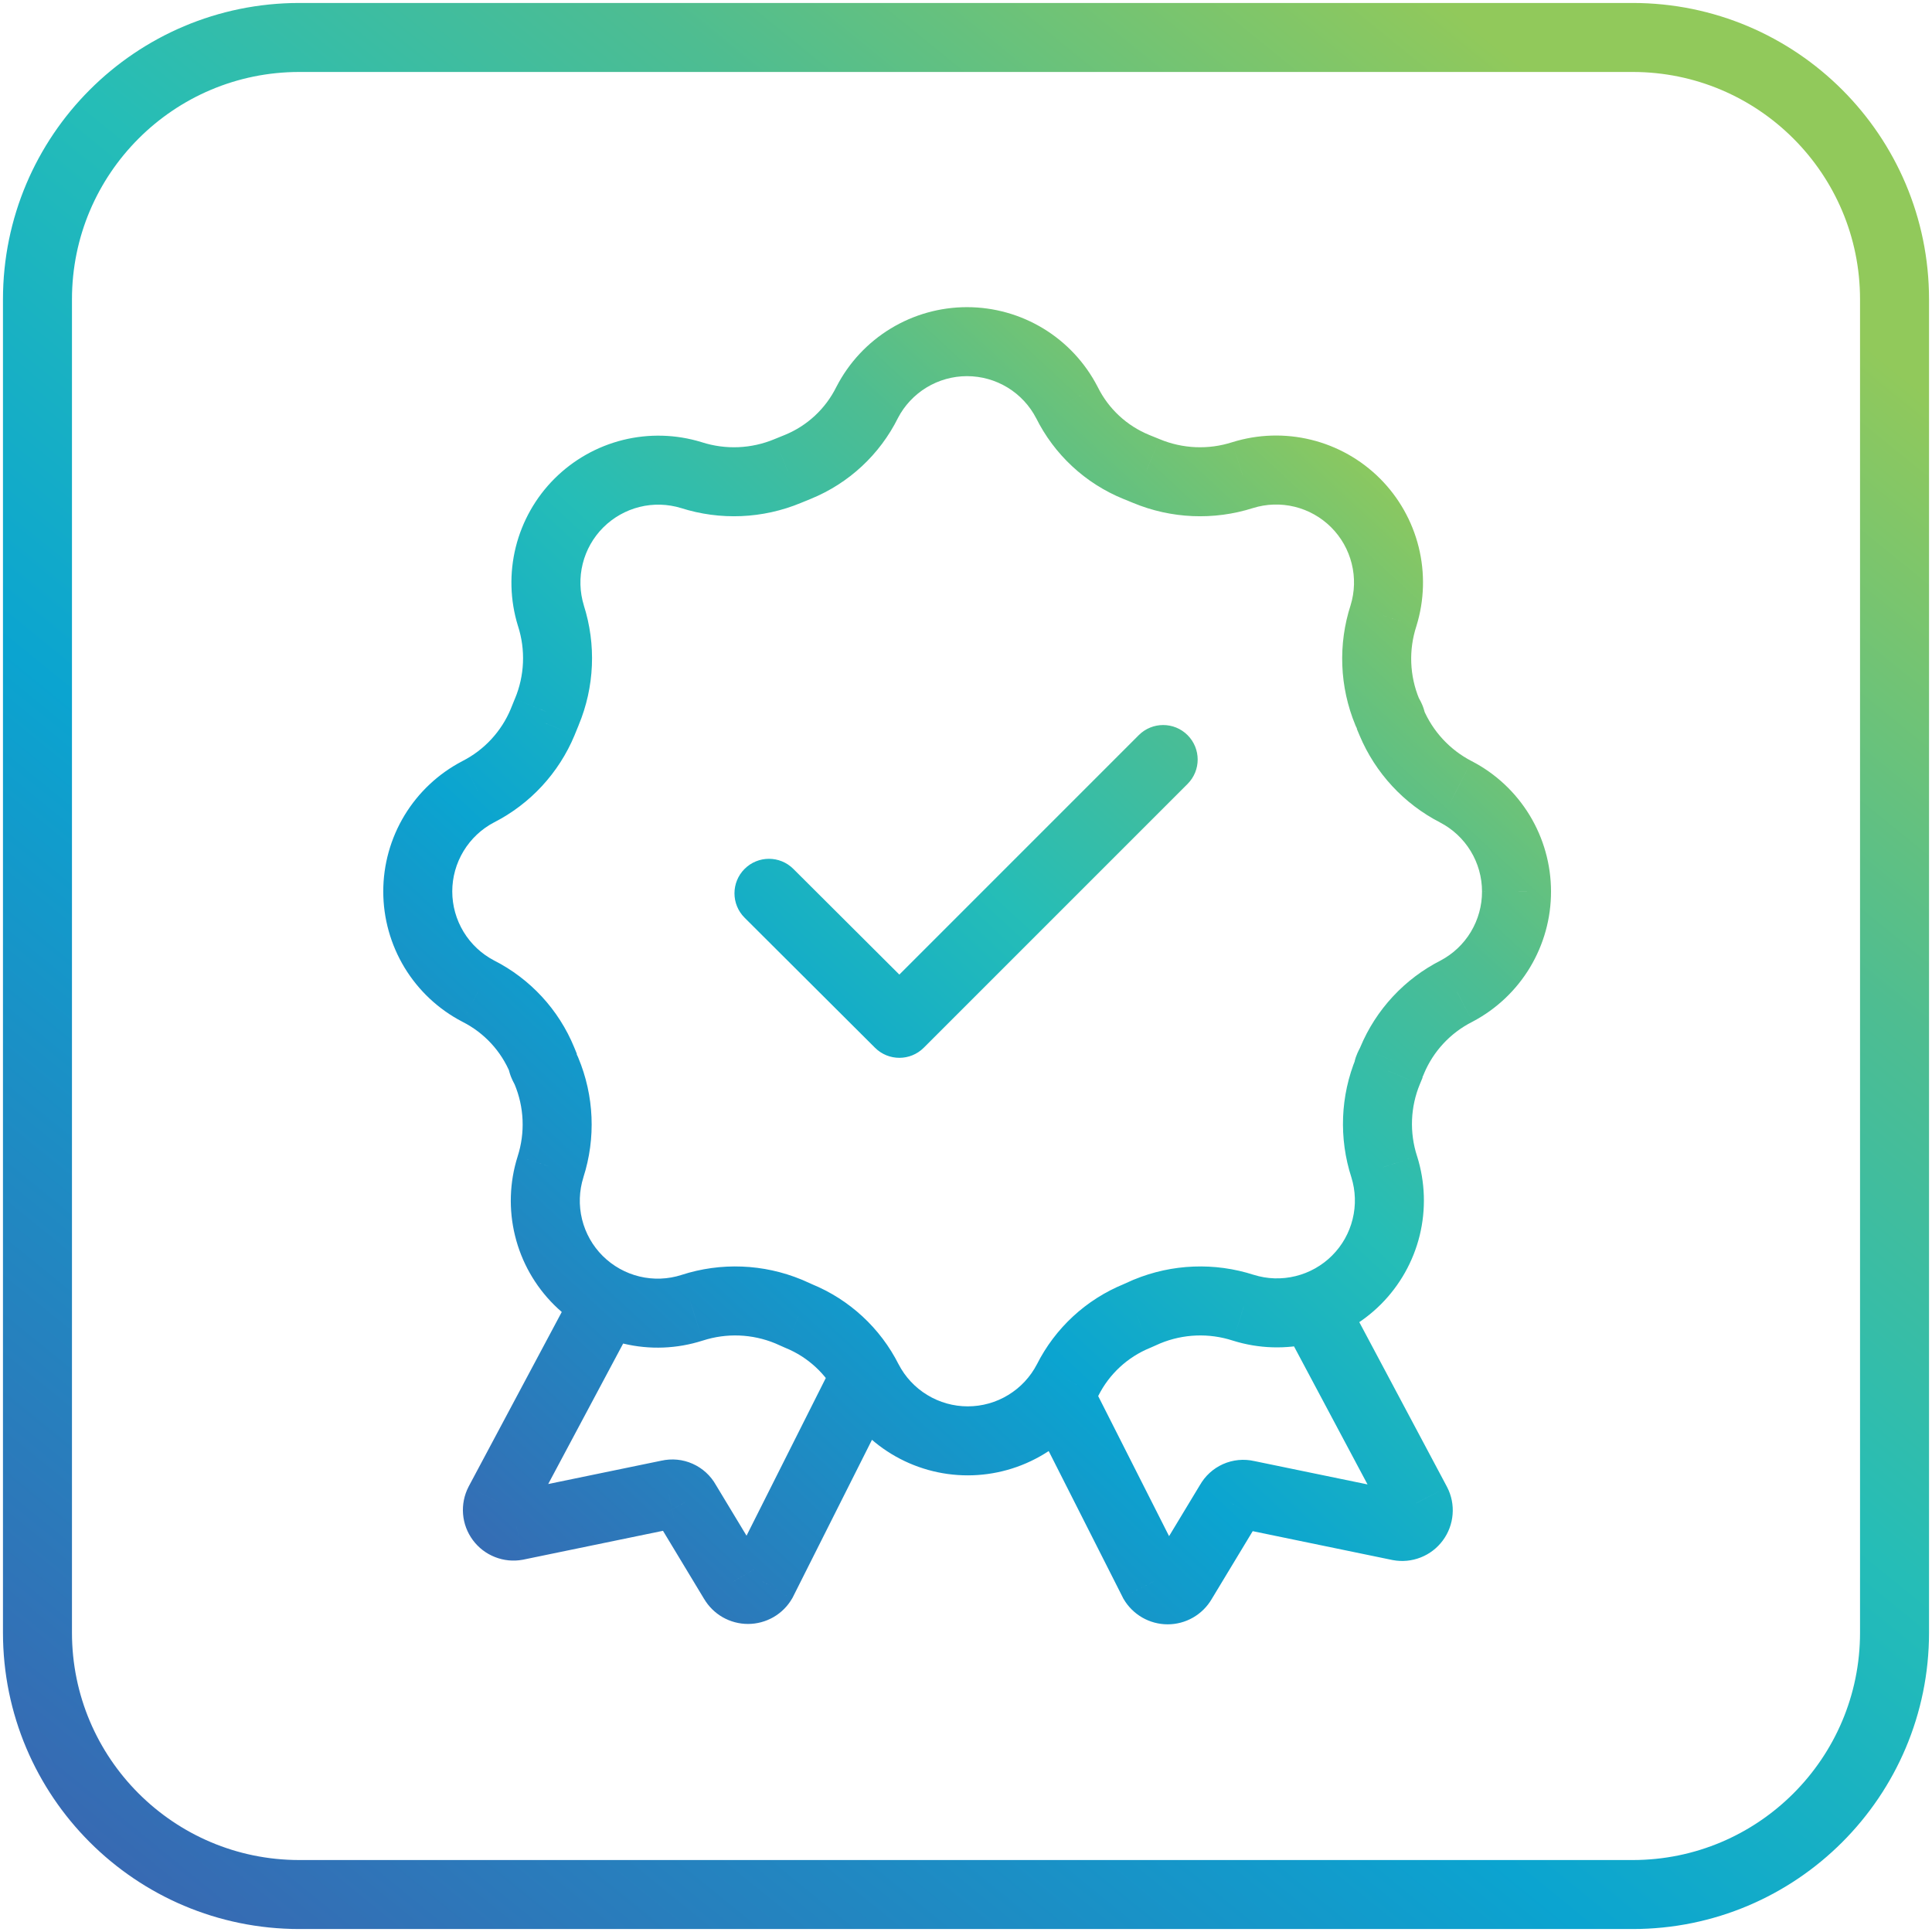 <svg width="56" height="56" viewBox="0 0 56 56" fill="none" xmlns="http://www.w3.org/2000/svg">
<path d="M47.322 1.086H8.678C4.485 1.086 1.086 4.485 1.086 8.678V47.322C1.086 51.515 4.485 54.914 8.678 54.914H47.322C51.515 54.914 54.914 51.515 54.914 47.322V8.678C54.914 4.485 51.515 1.086 47.322 1.086Z" stroke="url(#paint0_linear_1358_5483)" stroke-width="2" stroke-miterlimit="10"/>
<path d="M14.469 43.553L13.587 43.083L13.581 43.095L14.469 43.553ZM14.969 44.227L15.15 45.21L15.161 45.208L15.171 45.206L14.969 44.227ZM19.389 43.314L19.591 44.294L19.602 44.291L19.613 44.289L19.389 43.314ZM19.878 43.532L19.005 44.018L19.013 44.033L19.022 44.048L19.878 43.532ZM21.268 45.834L22.132 45.33L22.128 45.324L22.124 45.317L21.268 45.834ZM22.094 45.834L22.957 46.338L22.973 46.311L22.987 46.283L22.094 45.834ZM41.057 43.564L41.946 43.106L41.94 43.094L41.057 43.564ZM40.558 44.237L40.356 45.217L40.366 45.219L40.377 45.221L40.558 44.237ZM36.137 43.325L35.913 44.3L35.924 44.302L35.935 44.304L36.137 43.325ZM35.648 43.542L36.505 44.059L36.514 44.044L36.522 44.029L35.648 43.542ZM34.258 45.845L33.402 45.328L33.398 45.334L33.395 45.341L34.258 45.845ZM33.433 45.845L32.541 46.296L32.554 46.323L32.569 46.349L33.433 45.845ZM43.957 25.839L42.957 25.84L42.957 25.841L43.957 25.839ZM42.198 22.95L42.658 22.062L42.656 22.061L42.198 22.95ZM40.33 20.93H39.33V21.131L39.408 21.317L40.33 20.93ZM40.21 20.636L39.286 21.018L39.291 21.03L39.296 21.042L40.21 20.636ZM40.102 17.845L41.053 18.154L41.055 18.147L41.057 18.14L40.102 17.845ZM36.018 13.772L35.72 12.817L35.713 12.819L36.018 13.772ZM33.226 13.652L33.611 12.729L33.604 12.726L33.226 13.652ZM32.933 13.533L32.555 14.459L32.556 14.459L32.933 13.533ZM30.924 11.665L31.82 11.221L31.816 11.213L31.812 11.206L30.924 11.665ZM25.135 11.665L24.247 11.206L24.243 11.213L24.239 11.221L25.135 11.665ZM23.126 13.533L23.503 14.459L23.503 14.459L23.126 13.533ZM22.832 13.652L22.455 12.726L22.448 12.729L22.832 13.652ZM20.041 13.772L20.345 12.819L20.335 12.816L20.041 13.772ZM15.968 17.845L15.012 18.139L15.016 18.15L15.968 17.845ZM15.849 20.636L14.926 20.251L14.922 20.259L15.849 20.636ZM15.729 20.93L16.653 21.313L16.655 21.307L15.729 20.93ZM13.861 22.95L13.406 22.059L13.399 22.063L13.861 22.95ZM13.861 28.728L13.399 29.614L13.41 29.62L13.861 28.728ZM15.718 30.737H16.718V30.54L16.643 30.357L15.718 30.737ZM15.838 31.041L16.76 30.655L16.756 30.645L16.752 30.635L15.838 31.041ZM15.957 33.822L15.005 33.516L15.004 33.52L15.957 33.822ZM20.063 37.905L20.369 38.857L20.371 38.857L20.063 37.905ZM22.854 38.014L23.26 37.1L23.248 37.095L23.235 37.09L22.854 38.014ZM23.147 38.144L22.741 39.058L22.755 39.064L22.769 39.07L23.147 38.144ZM25.157 40.002L24.263 40.451L24.268 40.461L25.157 40.002ZM30.946 40.002L31.834 40.461L31.839 40.451L30.946 40.002ZM32.955 38.144L33.333 39.07L33.347 39.064L33.361 39.058L32.955 38.144ZM33.248 38.014L32.867 37.09L32.855 37.095L32.842 37.1L33.248 38.014ZM36.039 37.905L35.731 38.857L35.74 38.86L36.039 37.905ZM40.123 33.822L41.078 33.523L41.074 33.512L40.123 33.822ZM40.232 31.041L41.156 31.424L41.232 31.24V31.041H40.232ZM40.351 30.737L39.429 30.352L39.414 30.386L39.403 30.421L40.351 30.737ZM42.219 28.728L42.671 29.62L42.679 29.616L42.686 29.612L42.219 28.728ZM22.995 25.185C22.604 24.795 21.971 24.796 21.581 25.187C21.191 25.578 21.192 26.211 21.583 26.601L22.995 25.185ZM26.069 29.662L25.363 30.37C25.753 30.759 26.386 30.759 26.776 30.369L26.069 29.662ZM34.422 22.723C34.813 22.332 34.813 21.699 34.422 21.308C34.032 20.918 33.399 20.918 33.008 21.308L34.422 22.723ZM16.704 37.239L13.587 43.083L15.352 44.024L18.469 38.181L16.704 37.239ZM13.581 43.095C13.455 43.339 13.4 43.613 13.422 43.886L15.415 43.724C15.424 43.824 15.404 43.923 15.358 44.012L13.581 43.095ZM13.422 43.886C13.444 44.16 13.543 44.421 13.706 44.641L15.312 43.45C15.372 43.53 15.408 43.625 15.415 43.724L13.422 43.886ZM13.706 44.641C13.87 44.862 14.091 45.032 14.347 45.132L15.08 43.271C15.172 43.308 15.253 43.37 15.312 43.45L13.706 44.641ZM14.347 45.132C14.602 45.233 14.88 45.26 15.15 45.21L14.788 43.243C14.886 43.225 14.987 43.235 15.08 43.271L14.347 45.132ZM15.171 45.206L19.591 44.294L19.187 42.335L14.767 43.247L15.171 45.206ZM19.613 44.289C19.496 44.316 19.374 44.304 19.264 44.255L20.076 42.428C19.79 42.3 19.47 42.27 19.165 42.34L19.613 44.289ZM19.264 44.255C19.154 44.206 19.063 44.123 19.005 44.018L20.752 43.045C20.599 42.771 20.362 42.555 20.076 42.428L19.264 44.255ZM19.022 44.048L20.412 46.351L22.124 45.317L20.734 43.015L19.022 44.048ZM20.405 46.338C20.535 46.561 20.721 46.746 20.945 46.875L21.941 45.14C22.02 45.186 22.086 45.251 22.132 45.33L20.405 46.338ZM20.945 46.875C21.169 47.003 21.423 47.071 21.681 47.071V45.071C21.772 45.071 21.862 45.095 21.941 45.14L20.945 46.875ZM21.681 47.071C21.939 47.071 22.193 47.003 22.417 46.875L21.421 45.14C21.5 45.095 21.59 45.071 21.681 45.071V47.071ZM22.417 46.875C22.641 46.746 22.827 46.561 22.957 46.338L21.23 45.33C21.276 45.251 21.342 45.186 21.421 45.14L22.417 46.875ZM22.987 46.283L25.952 40.386L24.165 39.487L21.2 45.385L22.987 46.283ZM37.144 38.343L40.175 44.034L41.94 43.094L38.91 37.403L37.144 38.343ZM40.169 44.023C40.123 43.934 40.103 43.834 40.111 43.735L42.104 43.897C42.127 43.624 42.072 43.349 41.946 43.106L40.169 44.023ZM40.111 43.735C40.119 43.636 40.155 43.541 40.214 43.461L41.82 44.652C41.984 44.432 42.082 44.17 42.104 43.897L40.111 43.735ZM40.214 43.461C40.274 43.381 40.354 43.319 40.447 43.282L41.18 45.143C41.435 45.043 41.657 44.873 41.82 44.652L40.214 43.461ZM40.447 43.282C40.54 43.246 40.641 43.236 40.739 43.254L40.377 45.221C40.646 45.271 40.925 45.244 41.18 45.143L40.447 43.282ZM40.76 43.258L36.339 42.346L35.935 44.304L40.356 45.217L40.76 43.258ZM36.361 42.351C36.056 42.28 35.736 42.311 35.45 42.438L36.263 44.266C36.153 44.315 36.03 44.327 35.913 44.3L36.361 42.351ZM35.45 42.438C35.164 42.566 34.927 42.782 34.775 43.056L36.522 44.029C36.464 44.134 36.373 44.217 36.263 44.266L35.45 42.438ZM34.792 43.026L33.402 45.328L35.114 46.362L36.505 44.059L34.792 43.026ZM33.395 45.341C33.441 45.262 33.506 45.197 33.586 45.151L34.581 46.886C34.805 46.757 34.992 46.572 35.122 46.349L33.395 45.341ZM33.586 45.151C33.665 45.106 33.754 45.082 33.846 45.082V47.082C34.104 47.082 34.358 47.014 34.581 46.886L33.586 45.151ZM33.846 45.082C33.937 45.082 34.026 45.106 34.105 45.151L33.11 46.886C33.334 47.014 33.587 47.082 33.846 47.082V45.082ZM34.105 45.151C34.185 45.197 34.251 45.262 34.296 45.341L32.569 46.349C32.699 46.572 32.886 46.757 33.11 46.886L34.105 45.151ZM34.325 45.393L31.577 39.963L29.793 40.866L32.541 46.296L34.325 45.393ZM44.957 25.837C44.956 25.058 44.741 24.294 44.336 23.628L42.628 24.668C42.843 25.021 42.957 25.427 42.957 25.84L44.957 25.837ZM44.336 23.628C43.93 22.962 43.35 22.42 42.658 22.062L41.738 23.838C42.105 24.028 42.413 24.315 42.628 24.668L44.336 23.628ZM42.656 22.061C42.024 21.735 41.527 21.197 41.252 20.542L39.408 21.317C39.865 22.405 40.69 23.298 41.739 23.838L42.656 22.061ZM41.33 20.93C41.33 20.637 41.219 20.413 41.181 20.336C41.159 20.292 41.133 20.244 41.126 20.233C41.115 20.211 41.118 20.216 41.124 20.23L39.296 21.042C39.324 21.105 39.353 21.159 39.368 21.186C39.372 21.193 39.376 21.201 39.379 21.206C39.382 21.212 39.384 21.216 39.386 21.22C39.391 21.228 39.392 21.23 39.392 21.23C39.391 21.23 39.388 21.223 39.384 21.212C39.379 21.201 39.372 21.184 39.364 21.16C39.35 21.115 39.33 21.034 39.33 20.93H41.33ZM41.134 20.254C40.858 19.586 40.829 18.841 41.053 18.154L39.15 17.536C38.78 18.676 38.828 19.91 39.286 21.018L41.134 20.254ZM41.057 18.14C41.286 17.399 41.308 16.609 41.121 15.856L39.18 16.338C39.28 16.737 39.268 17.156 39.146 17.549L41.057 18.14ZM41.121 15.856C40.934 15.103 40.545 14.415 39.996 13.867L38.583 15.283C38.875 15.574 39.081 15.939 39.18 16.338L41.121 15.856ZM39.996 13.867C39.446 13.319 38.758 12.932 38.004 12.747L37.527 14.689C37.927 14.787 38.292 14.993 38.583 15.283L39.996 13.867ZM38.004 12.747C37.25 12.562 36.461 12.586 35.72 12.817L36.316 14.727C36.709 14.604 37.127 14.591 37.527 14.689L38.004 12.747ZM35.713 12.819C35.024 13.04 34.279 13.008 33.611 12.729L32.842 14.576C33.947 15.036 35.181 15.089 36.322 14.725L35.713 12.819ZM33.604 12.726L33.31 12.607L32.556 14.459L32.849 14.579L33.604 12.726ZM33.311 12.607C32.662 12.342 32.131 11.849 31.82 11.221L30.028 12.109C30.556 13.174 31.455 14.01 32.555 14.459L33.311 12.607ZM31.812 11.206C31.453 10.512 30.911 9.93 30.244 9.524L29.204 11.232C29.558 11.448 29.845 11.756 30.035 12.124L31.812 11.206ZM30.244 9.524C29.576 9.118 28.811 8.903 28.029 8.903V10.903C28.444 10.903 28.85 11.017 29.204 11.232L30.244 9.524ZM28.029 8.903C27.248 8.903 26.482 9.118 25.815 9.524L26.855 11.232C27.209 11.017 27.615 10.903 28.029 10.903V8.903ZM25.815 9.524C25.148 9.93 24.605 10.512 24.247 11.206L26.023 12.124C26.213 11.756 26.501 11.448 26.855 11.232L25.815 9.524ZM24.239 11.221C23.927 11.849 23.397 12.342 22.748 12.607L23.503 14.459C24.604 14.01 25.503 13.174 26.031 12.109L24.239 11.221ZM22.748 12.607L22.455 12.726L23.21 14.579L23.503 14.459L22.748 12.607ZM22.448 12.729C21.78 13.008 21.035 13.04 20.345 12.819L19.737 14.725C20.878 15.089 22.111 15.036 23.217 14.576L22.448 12.729ZM20.335 12.816C19.595 12.588 18.807 12.567 18.056 12.753L18.538 14.694C18.936 14.595 19.354 14.607 19.747 14.728L20.335 12.816ZM18.056 12.753C17.305 12.94 16.619 13.328 16.071 13.875L17.485 15.289C17.776 14.999 18.14 14.793 18.538 14.694L18.056 12.753ZM16.071 13.875C15.524 14.422 15.136 15.109 14.949 15.86L16.89 16.342C16.989 15.943 17.195 15.579 17.485 15.289L16.071 13.875ZM14.949 15.86C14.763 16.611 14.784 17.399 15.012 18.139L16.924 17.551C16.803 17.158 16.791 16.74 16.89 16.342L14.949 15.86ZM15.016 18.15C15.237 18.839 15.205 19.584 14.926 20.251L16.771 21.022C17.233 19.916 17.286 18.681 16.92 17.54L15.016 18.15ZM14.922 20.259L14.803 20.552L16.655 21.307L16.775 21.014L14.922 20.259ZM14.806 20.546C14.534 21.2 14.038 21.737 13.406 22.059L14.316 23.84C15.37 23.302 16.198 22.406 16.653 21.313L14.806 20.546ZM13.399 22.063C12.708 22.423 12.13 22.965 11.726 23.631L13.437 24.668C13.651 24.315 13.957 24.027 14.323 23.836L13.399 22.063ZM11.726 23.631C11.323 24.297 11.109 25.06 11.109 25.839H13.109C13.109 25.426 13.223 25.021 13.437 24.668L11.726 23.631ZM11.109 25.839C11.109 26.617 11.323 27.381 11.726 28.047L13.437 27.01C13.223 26.657 13.109 26.252 13.109 25.839H11.109ZM11.726 28.047C12.13 28.712 12.708 29.255 13.399 29.614L14.323 27.841C13.957 27.65 13.651 27.363 13.437 27.01L11.726 28.047ZM13.41 29.62C14.036 29.937 14.527 30.468 14.793 31.117L16.643 30.357C16.194 29.264 15.367 28.369 14.312 27.835L13.41 29.62ZM14.718 30.737C14.718 30.889 14.747 31.016 14.775 31.105C14.802 31.195 14.835 31.269 14.858 31.317C14.88 31.364 14.904 31.41 14.914 31.427C14.927 31.454 14.927 31.454 14.924 31.447L16.752 30.635C16.738 30.605 16.726 30.579 16.715 30.558C16.705 30.537 16.695 30.518 16.688 30.505C16.68 30.489 16.676 30.481 16.671 30.472C16.669 30.469 16.668 30.466 16.667 30.464C16.666 30.463 16.666 30.462 16.666 30.462C16.666 30.461 16.666 30.461 16.666 30.461C16.666 30.461 16.666 30.461 16.666 30.462C16.666 30.462 16.666 30.463 16.667 30.464C16.668 30.466 16.669 30.47 16.671 30.474C16.675 30.483 16.681 30.498 16.687 30.519C16.699 30.557 16.718 30.634 16.718 30.737H14.718ZM14.915 31.427C15.193 32.091 15.225 32.831 15.005 33.516L16.909 34.127C17.275 32.989 17.222 31.758 16.76 30.655L14.915 31.427ZM15.004 33.52C14.768 34.265 14.742 35.061 14.929 35.82L16.871 35.343C16.772 34.94 16.786 34.518 16.911 34.123L15.004 33.52ZM14.929 35.82C15.115 36.579 15.507 37.272 16.061 37.823L17.471 36.405C17.177 36.113 16.97 35.745 16.871 35.343L14.929 35.82ZM16.061 37.823C16.615 38.374 17.31 38.762 18.07 38.945L18.537 37C18.134 36.903 17.765 36.697 17.471 36.405L16.061 37.823ZM18.07 38.945C18.83 39.127 19.625 39.097 20.369 38.857L19.756 36.954C19.362 37.081 18.94 37.097 18.537 37L18.07 38.945ZM20.371 38.857C21.059 38.634 21.804 38.663 22.473 38.939L23.235 37.09C22.128 36.633 20.894 36.585 19.755 36.954L20.371 38.857ZM22.448 38.928L22.741 39.058L23.553 37.231L23.26 37.1L22.448 38.928ZM22.769 39.07C23.418 39.335 23.948 39.825 24.263 40.451L26.05 39.552C25.518 38.495 24.621 37.666 23.525 37.219L22.769 39.07ZM24.268 40.461C24.627 41.155 25.17 41.737 25.837 42.143L26.877 40.434C26.523 40.219 26.235 39.91 26.045 39.542L24.268 40.461ZM25.837 42.143C26.504 42.549 27.27 42.764 28.051 42.764V40.764C27.637 40.764 27.231 40.65 26.877 40.434L25.837 42.143ZM28.051 42.764C28.832 42.764 29.598 42.549 30.265 42.143L29.225 40.434C28.872 40.65 28.465 40.764 28.051 40.764V42.764ZM30.265 42.143C30.933 41.737 31.475 41.155 31.834 40.461L30.057 39.542C29.867 39.91 29.579 40.219 29.225 40.434L30.265 42.143ZM31.839 40.451C32.154 39.825 32.684 39.335 33.333 39.07L32.577 37.219C31.481 37.666 30.584 38.495 30.052 39.552L31.839 40.451ZM33.361 39.058L33.654 38.928L32.842 37.1L32.549 37.231L33.361 39.058ZM33.629 38.939C34.298 38.663 35.043 38.634 35.731 38.857L36.347 36.954C35.208 36.585 33.974 36.633 32.867 37.09L33.629 38.939ZM35.74 38.86C36.483 39.092 37.274 39.117 38.03 38.932L37.553 36.989C37.152 37.088 36.732 37.075 36.339 36.951L35.74 38.86ZM38.03 38.932C38.785 38.746 39.475 38.357 40.025 37.807L38.611 36.393C38.319 36.685 37.953 36.891 37.553 36.989L38.03 38.932ZM40.025 37.807C40.575 37.257 40.964 36.567 41.15 35.812L39.207 35.335C39.109 35.736 38.903 36.102 38.611 36.393L40.025 37.807ZM41.15 35.812C41.335 35.056 41.31 34.265 41.078 33.523L39.169 34.121C39.292 34.514 39.306 34.934 39.207 35.335L41.15 35.812ZM41.074 33.512C40.852 32.829 40.881 32.088 41.156 31.424L39.308 30.659C38.851 31.763 38.803 32.994 39.172 34.131L41.074 33.512ZM41.232 31.041C41.232 31.103 41.225 31.155 41.217 31.195C41.209 31.235 41.2 31.267 41.193 31.288C41.185 31.309 41.179 31.324 41.176 31.331C41.173 31.338 41.172 31.34 41.174 31.336C41.176 31.332 41.179 31.326 41.187 31.312C41.193 31.3 41.203 31.28 41.213 31.259C41.224 31.238 41.238 31.209 41.252 31.176C41.267 31.143 41.284 31.102 41.3 31.053L39.403 30.421C39.417 30.378 39.43 30.353 39.425 30.365C39.422 30.369 39.419 30.375 39.412 30.389C39.406 30.401 39.395 30.421 39.385 30.442C39.365 30.482 39.33 30.555 39.299 30.644C39.269 30.734 39.232 30.872 39.232 31.041H41.232ZM41.274 31.122C41.546 30.471 42.041 29.939 42.671 29.62L41.768 27.835C40.714 28.369 39.884 29.261 39.429 30.352L41.274 31.122ZM42.686 29.612C43.373 29.25 43.948 28.706 44.348 28.041L42.634 27.01C42.422 27.363 42.117 27.651 41.753 27.843L42.686 29.612ZM44.348 28.041C44.748 27.375 44.959 26.613 44.957 25.837L42.957 25.841C42.958 26.253 42.846 26.657 42.634 27.01L44.348 28.041ZM21.583 26.601L25.363 30.37L26.775 28.954L22.995 25.185L21.583 26.601ZM26.776 30.369L34.422 22.723L33.008 21.308L25.362 28.955L26.776 30.369Z" fill="url(#paint1_linear_1358_5483)"/>
<defs>
<linearGradient id="paint0_linear_1358_5483" x1="54.914" y1="1.086" x2="7.148" y2="59.842" gradientUnits="userSpaceOnUse">
<stop offset="0.098" stop-color="#91C95B"/>
<stop offset="0.291" stop-color="#4EBD91"/>
<stop offset="0.455" stop-color="#25BDB7"/>
<stop offset="0.637" stop-color="#0BA4D0"/>
<stop offset="1" stop-color="#3B65B0"/>
</linearGradient>
<linearGradient id="paint1_linear_1358_5483" x1="43.957" y1="9.903" x2="11.265" y2="45.302" gradientUnits="userSpaceOnUse">
<stop offset="0.098" stop-color="#91C95B"/>
<stop offset="0.291" stop-color="#4EBD91"/>
<stop offset="0.455" stop-color="#25BDB7"/>
<stop offset="0.637" stop-color="#0BA4D0"/>
<stop offset="1" stop-color="#3B65B0"/>
</linearGradient>
</defs>
</svg>
